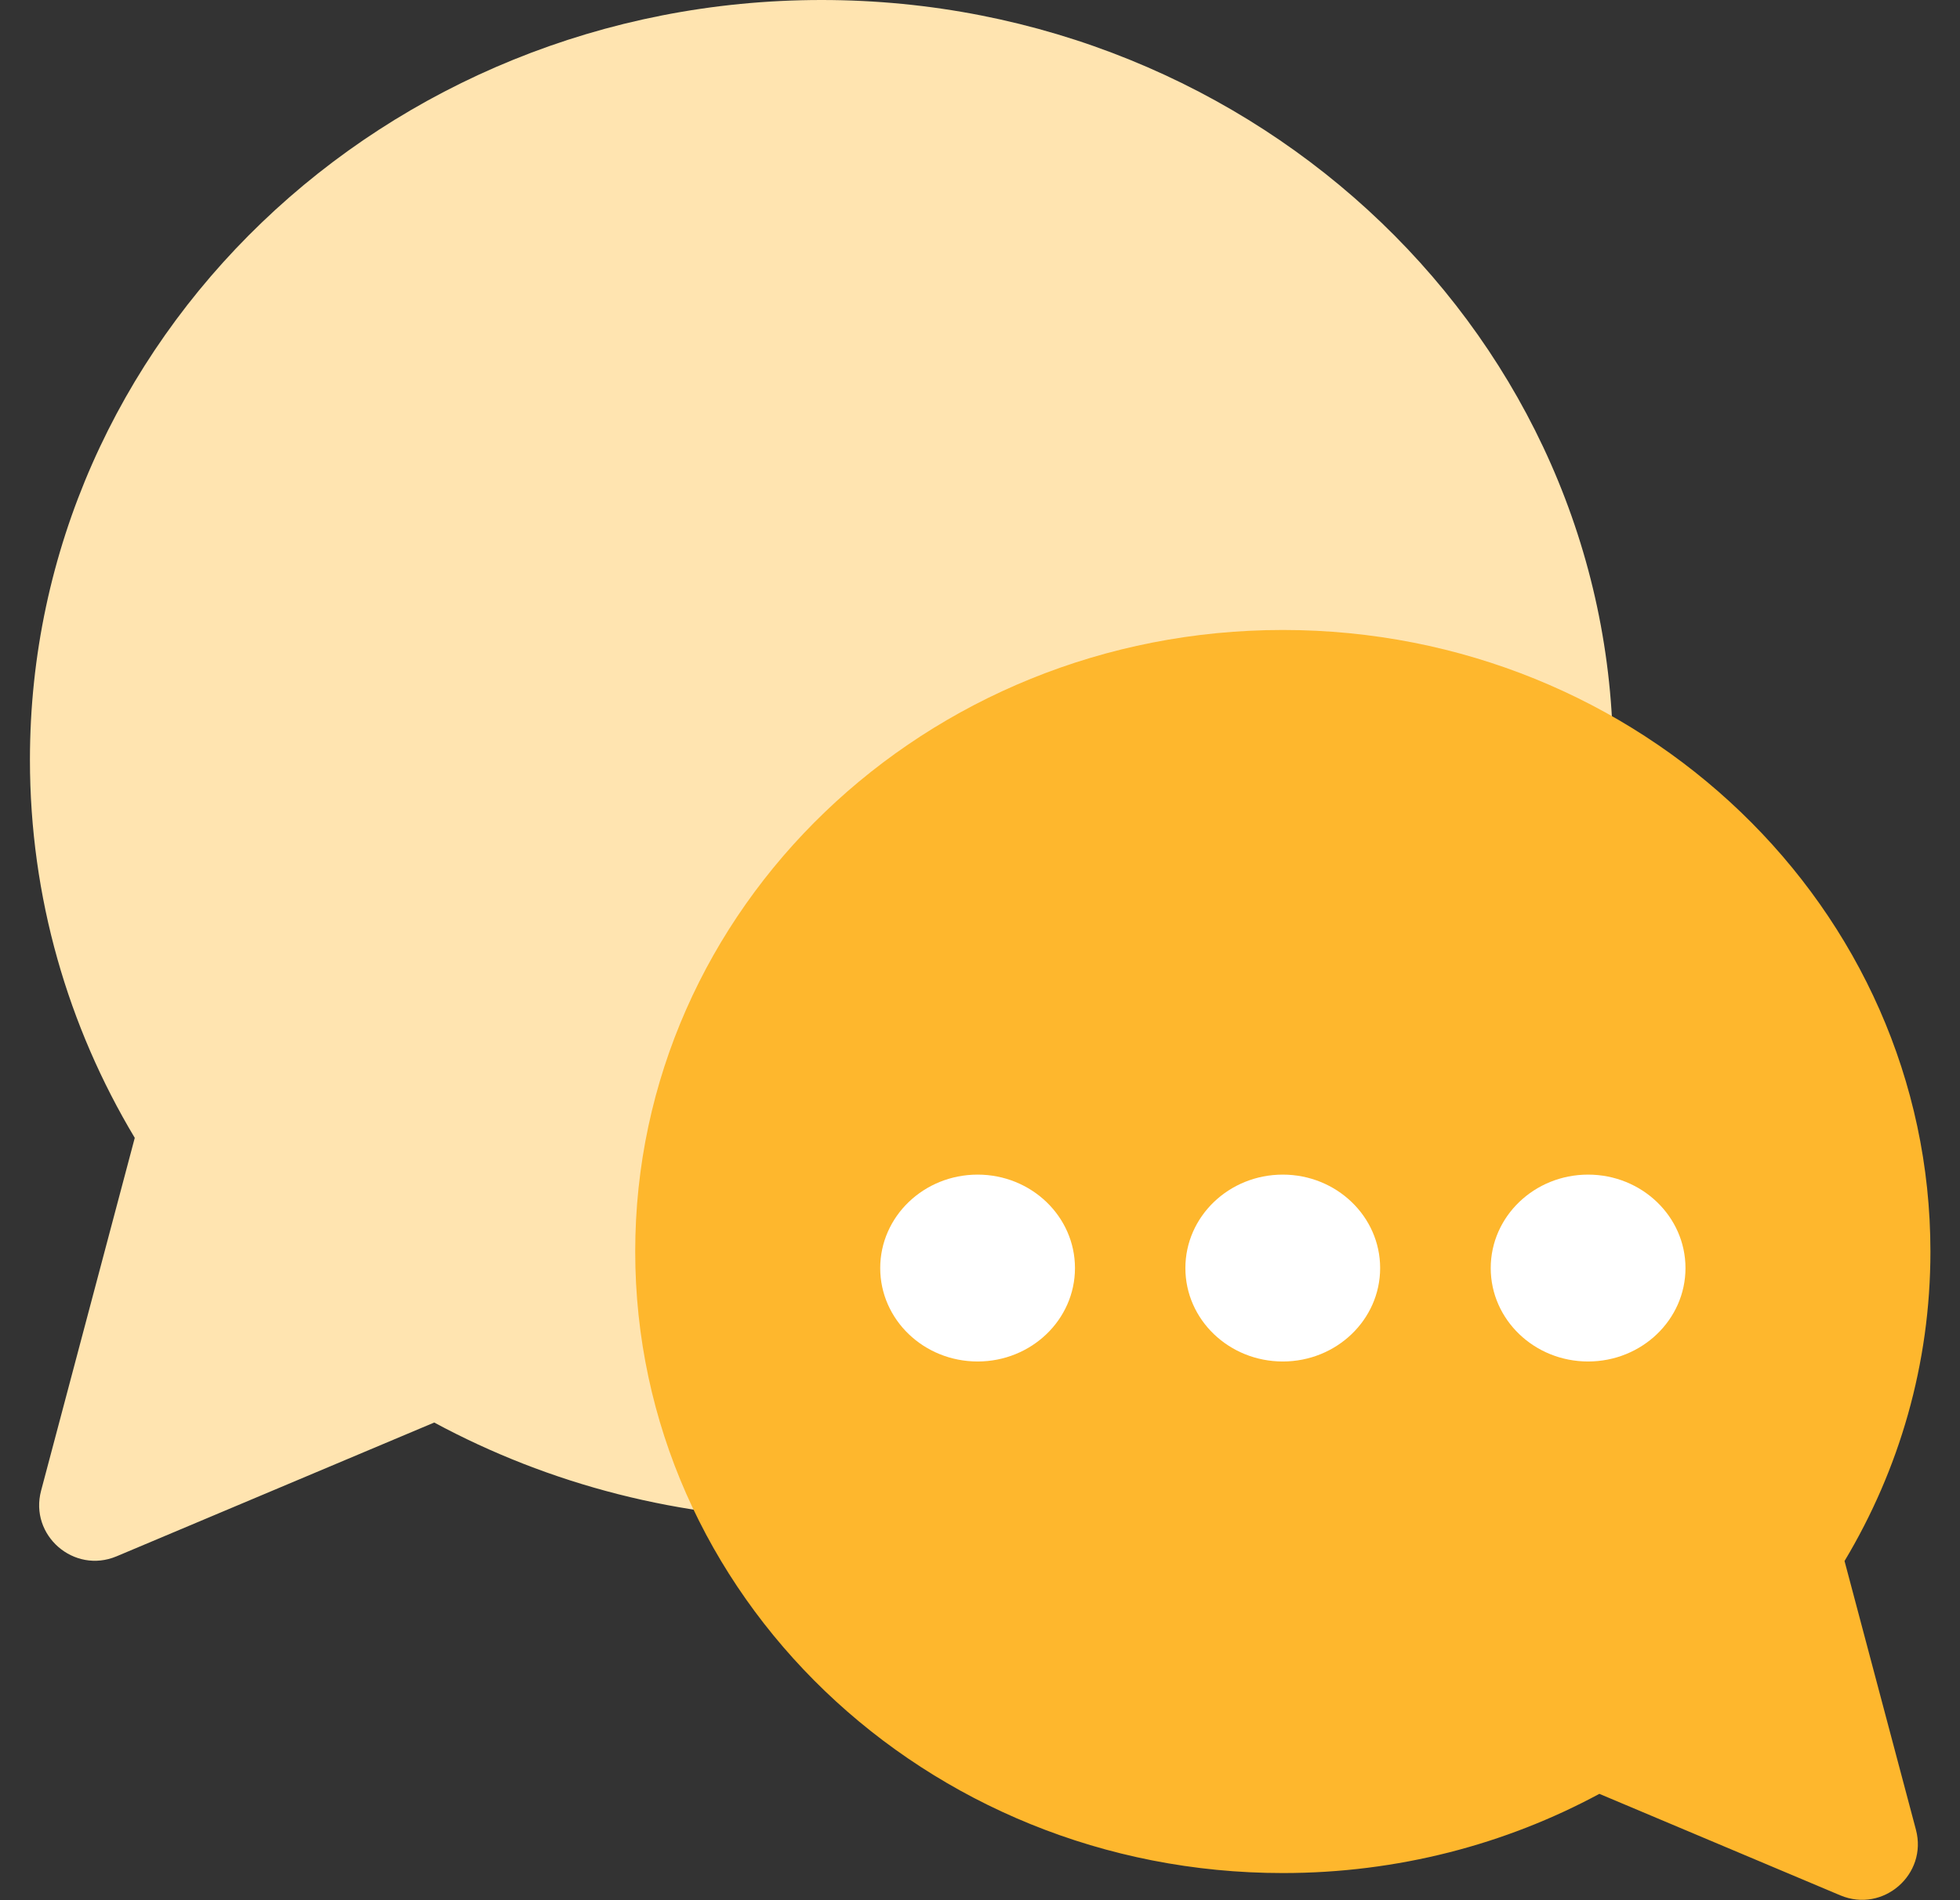 <svg width="33" height="32" viewBox="0 0 33 32" fill="none" xmlns="http://www.w3.org/2000/svg">
<rect x="0" y="0" width="33" height="32" fill="#333333" stroke="none"/>
<path fill-rule="evenodd" clip-rule="evenodd" d="M2.269 19.162C1.146 17.287 0.504 15.113 0.504 12.794C0.504 5.728 6.471 0 13.832 0C21.193 0 27.16 5.728 27.16 12.794C27.16 19.861 21.193 25.589 13.832 25.589C11.463 25.589 9.239 24.996 7.311 23.956L1.963 26.209C1.244 26.511 0.491 25.856 0.692 25.103L2.269 19.162Z" fill="#FFE4B0"/>
<path fill-rule="evenodd" clip-rule="evenodd" d="M31.056 26.288C31.976 24.753 32.502 22.974 32.502 21.076C32.502 15.296 27.62 10.609 21.599 10.609C15.577 10.609 10.695 15.296 10.695 21.076C10.695 26.857 15.577 31.543 21.599 31.543C23.535 31.543 25.353 31.059 26.928 30.209L30.986 31.919C31.705 32.221 32.458 31.566 32.258 30.813L31.056 26.288Z" fill="#FEB72D"/>
<path fill-rule="evenodd" clip-rule="evenodd" d="M18.099 21.355C18.099 22.224 17.365 22.928 16.46 22.928C15.554 22.928 14.82 22.224 14.82 21.355C14.82 20.486 15.554 19.781 16.46 19.781C17.365 19.781 18.099 20.486 18.099 21.355ZM23.237 21.355C23.237 22.224 22.503 22.928 21.598 22.928C20.692 22.928 19.958 22.224 19.958 21.355C19.958 20.486 20.692 19.781 21.598 19.781C22.503 19.781 23.237 20.486 23.237 21.355ZM26.738 22.928C27.643 22.928 28.378 22.224 28.378 21.355C28.378 20.486 27.643 19.781 26.738 19.781C25.833 19.781 25.099 20.486 25.099 21.355C25.099 22.224 25.833 22.928 26.738 22.928Z" fill="white"/>
</svg>
